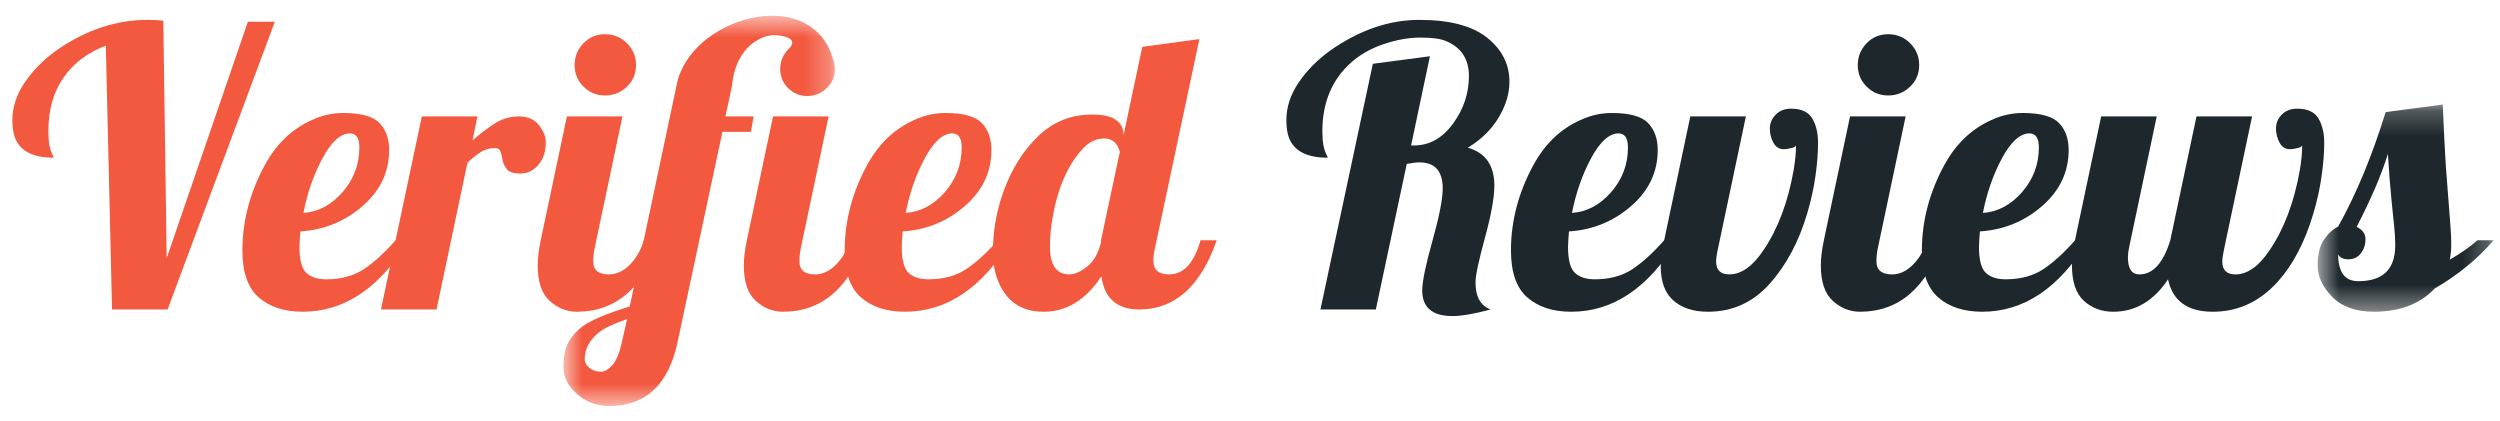 <svg width="101" height="17" viewBox="0 0 101 17" fill="none" xmlns="http://www.w3.org/2000/svg">
<path fill-rule="evenodd" clip-rule="evenodd" d="M4.526 12.502L4.275 1.846C3.545 2.12 2.975 2.55 2.567 3.133C2.158 3.717 1.954 4.443 1.954 5.312C1.954 5.733 2.012 6.051 2.129 6.264C2.154 6.305 2.167 6.34 2.167 6.371C1.335 6.371 0.815 6.104 0.607 5.571C0.535 5.378 0.5 5.139 0.5 4.855C0.5 4.332 0.664 3.828 0.991 3.343C1.318 2.858 1.741 2.428 2.258 2.052C3.44 1.219 4.679 0.803 5.973 0.803C6.186 0.803 6.394 0.813 6.597 0.833L6.734 10.43L10.014 0.879H11.103L6.772 12.502H4.526Z" fill="#F3593F"/>
<path fill-rule="evenodd" clip-rule="evenodd" d="M14.518 5.951C14.518 5.576 14.389 5.388 14.13 5.388C13.75 5.398 13.382 5.734 13.027 6.397C12.671 7.06 12.415 7.795 12.258 8.602C12.857 8.561 13.383 8.282 13.837 7.764C14.291 7.246 14.518 6.642 14.518 5.951ZM16.514 9.707C15.347 11.631 13.918 12.594 12.229 12.594C11.488 12.594 10.897 12.402 10.455 12.018C10.014 11.635 9.793 11.002 9.793 10.118C9.793 8.93 10.095 7.78 10.699 6.668C11.16 5.82 11.79 5.215 12.587 4.855C12.998 4.662 13.424 4.565 13.865 4.565C14.586 4.565 15.075 4.701 15.334 4.973C15.593 5.245 15.722 5.606 15.722 6.058C15.722 6.947 15.365 7.702 14.649 8.324C13.934 8.946 13.096 9.288 12.137 9.349C12.112 9.644 12.099 9.851 12.099 9.973C12.099 10.507 12.193 10.858 12.381 11.028C12.569 11.199 12.832 11.284 13.173 11.284C13.771 11.284 14.275 11.15 14.684 10.884C15.092 10.617 15.525 10.225 15.981 9.707H16.514Z" fill="#F3593F"/>
<path fill-rule="evenodd" clip-rule="evenodd" d="M15.391 12.503L17.042 4.703H19.288L19.09 5.671C19.349 5.442 19.634 5.224 19.946 5.015C20.258 4.807 20.596 4.703 20.959 4.703C21.321 4.703 21.594 4.823 21.777 5.061C21.959 5.3 22.051 5.528 22.051 5.747C22.051 6.122 21.951 6.427 21.75 6.661C21.55 6.894 21.307 7.011 21.023 7.011C20.739 7.011 20.551 6.946 20.46 6.817C20.368 6.687 20.313 6.555 20.293 6.421C20.272 6.286 20.245 6.179 20.212 6.101C20.18 6.022 20.11 5.983 20.003 5.983C19.79 5.983 19.602 6.032 19.44 6.131C19.277 6.23 19.092 6.379 18.884 6.577L17.636 12.503H15.391Z" fill="#F3593F"/>
<path fill-rule="evenodd" clip-rule="evenodd" d="M25.696 2.631C25.696 2.977 25.573 3.267 25.327 3.503C25.08 3.739 24.786 3.857 24.444 3.857C24.101 3.857 23.811 3.738 23.572 3.499C23.333 3.261 23.214 2.971 23.214 2.631C23.214 2.291 23.332 1.998 23.568 1.751C23.804 1.505 24.096 1.382 24.444 1.382C24.791 1.382 25.087 1.504 25.33 1.748C25.574 1.991 25.696 2.286 25.696 2.631ZM26.663 9.708C25.993 11.632 24.874 12.594 23.306 12.594C22.895 12.594 22.527 12.447 22.202 12.152C21.883 11.858 21.723 11.383 21.723 10.728C21.723 10.434 21.763 10.093 21.845 9.708L22.902 4.703H25.148L24.029 10.004C23.988 10.192 23.968 10.378 23.968 10.561C23.968 10.911 24.179 11.086 24.6 11.086C24.904 11.086 25.187 10.954 25.448 10.69C25.71 10.426 25.896 10.098 26.008 9.708H26.663Z" fill="#F3593F"/>
<path fill-rule="evenodd" clip-rule="evenodd" d="M34.991 9.707C34.321 11.632 33.202 12.594 31.634 12.594C31.223 12.594 30.855 12.447 30.53 12.152C30.211 11.858 30.051 11.383 30.051 10.728C30.051 10.434 30.092 10.093 30.173 9.707L31.231 4.703H33.476L32.357 10.004C32.316 10.192 32.296 10.378 32.296 10.56C32.296 10.911 32.507 11.086 32.928 11.086C33.233 11.086 33.516 10.954 33.777 10.69C34.038 10.426 34.224 10.098 34.336 9.707H34.991Z" fill="#F3593F"/>
<path fill-rule="evenodd" clip-rule="evenodd" d="M38.851 5.952C38.851 5.576 38.722 5.388 38.463 5.388C38.082 5.398 37.714 5.735 37.359 6.397C37.004 7.06 36.748 7.795 36.59 8.602C37.189 8.562 37.716 8.282 38.17 7.765C38.624 7.246 38.851 6.642 38.851 5.952ZM40.846 9.707C39.679 11.631 38.251 12.594 36.561 12.594C35.82 12.594 35.229 12.402 34.787 12.018C34.346 11.635 34.125 11.002 34.125 10.118C34.125 8.93 34.427 7.78 35.031 6.668C35.492 5.82 36.122 5.215 36.919 4.855C37.33 4.662 37.756 4.565 38.197 4.565C38.918 4.565 39.407 4.701 39.666 4.973C39.925 5.245 40.054 5.606 40.054 6.058C40.054 6.947 39.697 7.702 38.981 8.324C38.266 8.946 37.428 9.288 36.469 9.349C36.444 9.644 36.431 9.851 36.431 9.973C36.431 10.507 36.525 10.858 36.713 11.028C36.901 11.199 37.164 11.284 37.505 11.284C38.103 11.284 38.607 11.15 39.016 10.884C39.424 10.617 39.857 10.225 40.313 9.707H40.846Z" fill="#F3593F"/>
<path fill-rule="evenodd" clip-rule="evenodd" d="M42.418 9.951C42.418 10.707 42.677 11.085 43.194 11.085C43.413 11.085 43.655 10.98 43.921 10.769C44.188 10.559 44.374 10.233 44.48 9.791V9.707L45.242 6.135C45.145 5.774 44.932 5.594 44.602 5.594C44.273 5.594 43.971 5.749 43.697 6.058C43.037 6.805 42.623 7.877 42.456 9.273C42.431 9.486 42.418 9.712 42.418 9.951ZM44.497 11.162C43.868 12.117 43.091 12.594 42.165 12.594C41.239 12.594 40.613 12.15 40.288 11.261C40.172 10.941 40.113 10.577 40.113 10.168C40.113 9.759 40.149 9.35 40.22 8.942C40.291 8.533 40.4 8.125 40.547 7.719C40.872 6.825 41.336 6.087 41.94 5.503C42.544 4.919 43.272 4.627 44.125 4.627C44.571 4.627 44.893 4.702 45.091 4.852C45.289 5.001 45.388 5.19 45.388 5.419V5.48L46.149 1.892L48.455 1.58L46.666 10.004C46.621 10.182 46.598 10.365 46.598 10.553C46.598 10.908 46.811 11.085 47.238 11.085C47.821 11.085 48.242 10.626 48.501 9.707H49.156C48.506 11.571 47.463 12.502 46.027 12.502C45.129 12.502 44.619 12.056 44.497 11.162Z" fill="#F3593F"/>
<path fill-rule="evenodd" clip-rule="evenodd" d="M59.299 5.967C60.014 6.17 60.372 6.68 60.372 7.498C60.372 7.98 60.245 8.684 59.991 9.608C59.738 10.532 59.611 11.134 59.611 11.413C59.611 11.987 59.814 12.35 60.22 12.502C59.57 12.68 59.055 12.769 58.675 12.769C57.863 12.769 57.457 12.421 57.457 11.725C57.462 11.36 57.6 10.693 57.872 9.726C58.143 8.758 58.282 8.057 58.286 7.62C58.286 6.914 57.974 6.561 57.35 6.561C57.218 6.561 57.046 6.581 56.833 6.622L55.584 12.502H53.346L55.463 2.577L57.769 2.273L57.008 5.876H57.13C57.749 5.876 58.272 5.582 58.701 4.996C59.13 4.409 59.344 3.769 59.344 3.076C59.344 2.383 59.032 1.91 58.408 1.656C58.195 1.564 57.855 1.518 57.388 1.518C56.921 1.518 56.429 1.605 55.912 1.778C55.394 1.95 54.953 2.199 54.587 2.524C53.811 3.215 53.423 4.144 53.423 5.312C53.423 5.733 53.481 6.051 53.598 6.264C53.623 6.305 53.636 6.34 53.636 6.371C52.804 6.371 52.284 6.104 52.075 5.571C52.004 5.378 51.969 5.139 51.969 4.855C51.969 4.332 52.133 3.828 52.46 3.343C52.787 2.858 53.21 2.428 53.727 2.052C54.909 1.219 56.113 0.803 57.339 0.803C58.564 0.803 59.477 1.043 60.079 1.522C60.68 2.002 60.981 2.595 60.981 3.301C60.981 3.783 60.835 4.267 60.543 4.752C60.252 5.237 59.837 5.642 59.299 5.967Z" fill="#1E272C"/>
<path fill-rule="evenodd" clip-rule="evenodd" d="M65.769 5.952C65.769 5.576 65.64 5.388 65.381 5.388C65 5.398 64.633 5.735 64.277 6.397C63.922 7.06 63.666 7.795 63.508 8.602C64.108 8.562 64.634 8.282 65.088 7.765C65.542 7.246 65.769 6.642 65.769 5.952ZM67.764 9.707C66.597 11.631 65.168 12.594 63.479 12.594C62.738 12.594 62.147 12.402 61.705 12.018C61.264 11.635 61.043 11.002 61.043 10.118C61.043 8.93 61.345 7.78 61.949 6.668C62.41 5.82 63.04 5.215 63.837 4.855C64.248 4.662 64.674 4.565 65.115 4.565C65.836 4.565 66.326 4.701 66.584 4.973C66.843 5.245 66.972 5.606 66.972 6.058C66.972 6.947 66.615 7.702 65.899 8.324C65.184 8.946 64.347 9.288 63.387 9.349C63.362 9.644 63.349 9.851 63.349 9.973C63.349 10.507 63.443 10.858 63.631 11.028C63.819 11.199 64.082 11.284 64.423 11.284C65.021 11.284 65.525 11.15 65.934 10.884C66.342 10.617 66.775 10.225 67.231 9.707H67.764Z" fill="#1E272C"/>
<path fill-rule="evenodd" clip-rule="evenodd" d="M69.332 10.568C69.332 10.913 69.509 11.085 69.864 11.085C70.347 11.085 70.806 10.761 71.242 10.111C71.831 9.242 72.239 8.156 72.467 6.851C72.528 6.485 72.559 6.16 72.559 5.876C72.533 5.932 72.46 5.97 72.338 5.99L72.178 6.02C72.133 6.025 72.095 6.028 72.064 6.028C71.882 6.028 71.742 5.94 71.645 5.765C71.549 5.59 71.501 5.398 71.501 5.19C71.501 4.982 71.58 4.797 71.737 4.634C71.894 4.472 72.102 4.39 72.361 4.39C72.772 4.39 73.056 4.521 73.213 4.783C73.371 5.044 73.449 5.374 73.449 5.773C73.449 6.171 73.414 6.621 73.343 7.121C73.272 7.621 73.16 8.125 73.008 8.633C72.668 9.775 72.162 10.721 71.489 11.47C70.817 12.219 69.989 12.594 69.004 12.594C68.416 12.594 67.95 12.444 67.608 12.144C67.265 11.845 67.094 11.383 67.094 10.758C67.094 10.499 67.119 10.248 67.17 10.004L68.289 4.703H70.534L69.415 10.004C69.359 10.253 69.332 10.441 69.332 10.568Z" fill="#1E272C"/>
<path fill-rule="evenodd" clip-rule="evenodd" d="M77.535 2.631C77.535 2.977 77.413 3.267 77.166 3.503C76.92 3.739 76.626 3.857 76.284 3.857C75.941 3.857 75.65 3.738 75.412 3.499C75.174 3.261 75.054 2.971 75.054 2.631C75.054 2.291 75.172 1.998 75.408 1.751C75.644 1.505 75.936 1.382 76.284 1.382C76.631 1.382 76.927 1.504 77.17 1.748C77.414 1.991 77.535 2.286 77.535 2.631ZM78.502 9.708C77.832 11.632 76.714 12.594 75.146 12.594C74.735 12.594 74.367 12.447 74.042 12.152C73.722 11.858 73.562 11.383 73.562 10.728C73.562 10.434 73.603 10.093 73.684 9.708L74.742 4.703H76.988L75.869 10.004C75.828 10.192 75.808 10.378 75.808 10.561C75.808 10.911 76.019 11.086 76.44 11.086C76.744 11.086 77.027 10.954 77.288 10.69C77.55 10.426 77.736 10.098 77.848 9.708H78.502Z" fill="#1E272C"/>
<path fill-rule="evenodd" clip-rule="evenodd" d="M82.37 5.951C82.37 5.576 82.241 5.388 81.982 5.388C81.601 5.398 81.234 5.734 80.878 6.397C80.523 7.06 80.267 7.795 80.109 8.602C80.708 8.561 81.235 8.282 81.689 7.764C82.143 7.246 82.37 6.642 82.37 5.951ZM84.366 9.707C83.198 11.631 81.77 12.594 80.08 12.594C79.34 12.594 78.748 12.402 78.307 12.018C77.865 11.635 77.644 11.002 77.644 10.118C77.644 8.93 77.947 7.78 78.55 6.668C79.012 5.82 79.641 5.215 80.438 4.855C80.849 4.662 81.275 4.565 81.717 4.565C82.437 4.565 82.927 4.701 83.186 4.973C83.445 5.245 83.574 5.606 83.574 6.058C83.574 6.947 83.216 7.702 82.501 8.324C81.785 8.946 80.948 9.288 79.989 9.349C79.964 9.644 79.951 9.851 79.951 9.973C79.951 10.507 80.045 10.858 80.233 11.028C80.42 11.199 80.684 11.284 81.024 11.284C81.623 11.284 82.127 11.15 82.535 10.884C82.943 10.617 83.376 10.225 83.833 9.707H84.366Z" fill="#1E272C"/>
<path fill-rule="evenodd" clip-rule="evenodd" d="M85.968 10.4C85.968 10.857 86.123 11.086 86.432 11.086C86.98 11.086 87.396 10.626 87.68 9.707L88.738 4.703H90.984L89.865 10.004C89.809 10.253 89.781 10.441 89.781 10.568C89.781 10.913 89.959 11.086 90.314 11.086C90.796 11.086 91.255 10.761 91.691 10.111C92.28 9.242 92.689 8.156 92.917 6.851C92.978 6.485 93.008 6.16 93.008 5.876C92.983 5.932 92.909 5.97 92.787 5.99L92.628 6.021C92.582 6.026 92.544 6.028 92.513 6.028C92.331 6.028 92.191 5.941 92.095 5.765C91.999 5.59 91.95 5.397 91.95 5.186C91.95 4.976 92.028 4.79 92.183 4.63C92.337 4.471 92.547 4.391 92.81 4.391C93.222 4.391 93.506 4.521 93.663 4.783C93.82 5.044 93.899 5.374 93.899 5.773C93.899 6.171 93.863 6.621 93.792 7.121C93.721 7.621 93.609 8.125 93.457 8.633C93.118 9.776 92.64 10.69 92.026 11.375C91.296 12.188 90.419 12.594 89.397 12.594C88.374 12.594 87.772 12.157 87.589 11.284C87.01 12.157 86.272 12.594 85.374 12.594C84.907 12.594 84.511 12.447 84.187 12.152C83.867 11.857 83.707 11.383 83.707 10.728C83.707 10.433 83.748 10.093 83.829 9.707L84.887 4.703H87.132L86.014 10.004C85.983 10.136 85.968 10.268 85.968 10.4Z" fill="#1E272C"/>
<mask id="mask0" mask-type="alpha" maskUnits="userSpaceOnUse" x="93" y="4" width="8" height="9">
<path fill-rule="evenodd" clip-rule="evenodd" d="M93.633 4.223H100.742V12.594H93.633V4.223Z" fill="white"/>
</mask>
<g mask="url(#mask0)">
<path fill-rule="evenodd" clip-rule="evenodd" d="M95.275 11.36C96.27 11.36 96.767 10.878 96.767 9.913C96.767 9.644 96.747 9.327 96.706 8.961L96.615 8.07C96.559 7.501 96.511 6.884 96.471 6.219C96.207 7.072 95.785 8.054 95.207 9.166C95.445 9.278 95.565 9.444 95.565 9.665C95.565 9.886 95.502 10.077 95.378 10.236C95.254 10.396 95.086 10.476 94.876 10.476C94.665 10.476 94.527 10.408 94.461 10.271C94.461 10.997 94.732 11.36 95.275 11.36ZM100.742 9.707C100.098 10.459 99.304 11.108 98.36 11.657C97.771 12.281 96.954 12.594 95.909 12.594C95.178 12.594 94.616 12.394 94.223 11.996C93.83 11.597 93.633 11.173 93.633 10.724C93.633 10.274 93.719 9.925 93.892 9.676C94.064 9.428 94.255 9.252 94.463 9.151C95.193 7.841 95.833 6.3 96.381 4.527L98.687 4.223C98.728 5.198 98.768 6.013 98.809 6.668L98.999 9.143C99.019 9.387 99.03 9.628 99.03 9.867C99.03 10.106 99.009 10.314 98.969 10.491C99.425 10.227 99.798 9.966 100.087 9.707H100.742Z" fill="#1E272C"/>
</g>
<mask id="mask1" mask-type="alpha" maskUnits="userSpaceOnUse" x="22" y="0" width="12" height="17">
<path fill-rule="evenodd" clip-rule="evenodd" d="M22.762 0.636H33.728V16.402H22.762V0.636Z" fill="white"/>
</mask>
<g mask="url(#mask1)">
<path fill-rule="evenodd" clip-rule="evenodd" d="M25.129 13.796C25.032 14.253 24.903 14.571 24.741 14.749C24.578 14.926 24.433 15.015 24.303 15.015C24.174 15.015 24.071 15 23.995 14.969C23.746 14.858 23.622 14.7 23.622 14.497C23.622 14.101 23.812 13.746 24.192 13.431C24.401 13.263 24.781 13.083 25.334 12.89L25.129 13.796ZM33.727 2.723C33.725 2.707 33.721 2.693 33.718 2.678C33.707 2.559 33.682 2.445 33.636 2.341C32.728 -0.68 27.833 0.702 27.329 3.468L25.441 12.38C24.538 12.659 23.909 12.923 23.553 13.172C23.31 13.35 23.117 13.563 22.975 13.812C22.833 14.061 22.762 14.396 22.762 14.817C22.762 15.239 22.948 15.608 23.321 15.926C23.694 16.243 24.122 16.402 24.604 16.402C26.105 16.402 27.034 15.518 27.389 13.751L29.186 5.327H30.335L30.449 4.702H29.308L29.574 3.468C29.707 1.885 30.795 1.381 31.334 1.421C32.287 1.492 31.994 1.866 31.835 2.004C31.778 2.054 31.743 2.101 31.722 2.146C31.59 2.334 31.52 2.547 31.52 2.787C31.52 3.09 31.626 3.347 31.838 3.559C32.051 3.772 32.309 3.878 32.614 3.878C32.918 3.878 33.18 3.773 33.399 3.562C33.618 3.353 33.727 3.094 33.727 2.787C33.727 2.772 33.724 2.758 33.724 2.743C33.727 2.737 33.729 2.731 33.727 2.723Z" fill="#F3593F"/>
</g>
</svg>
